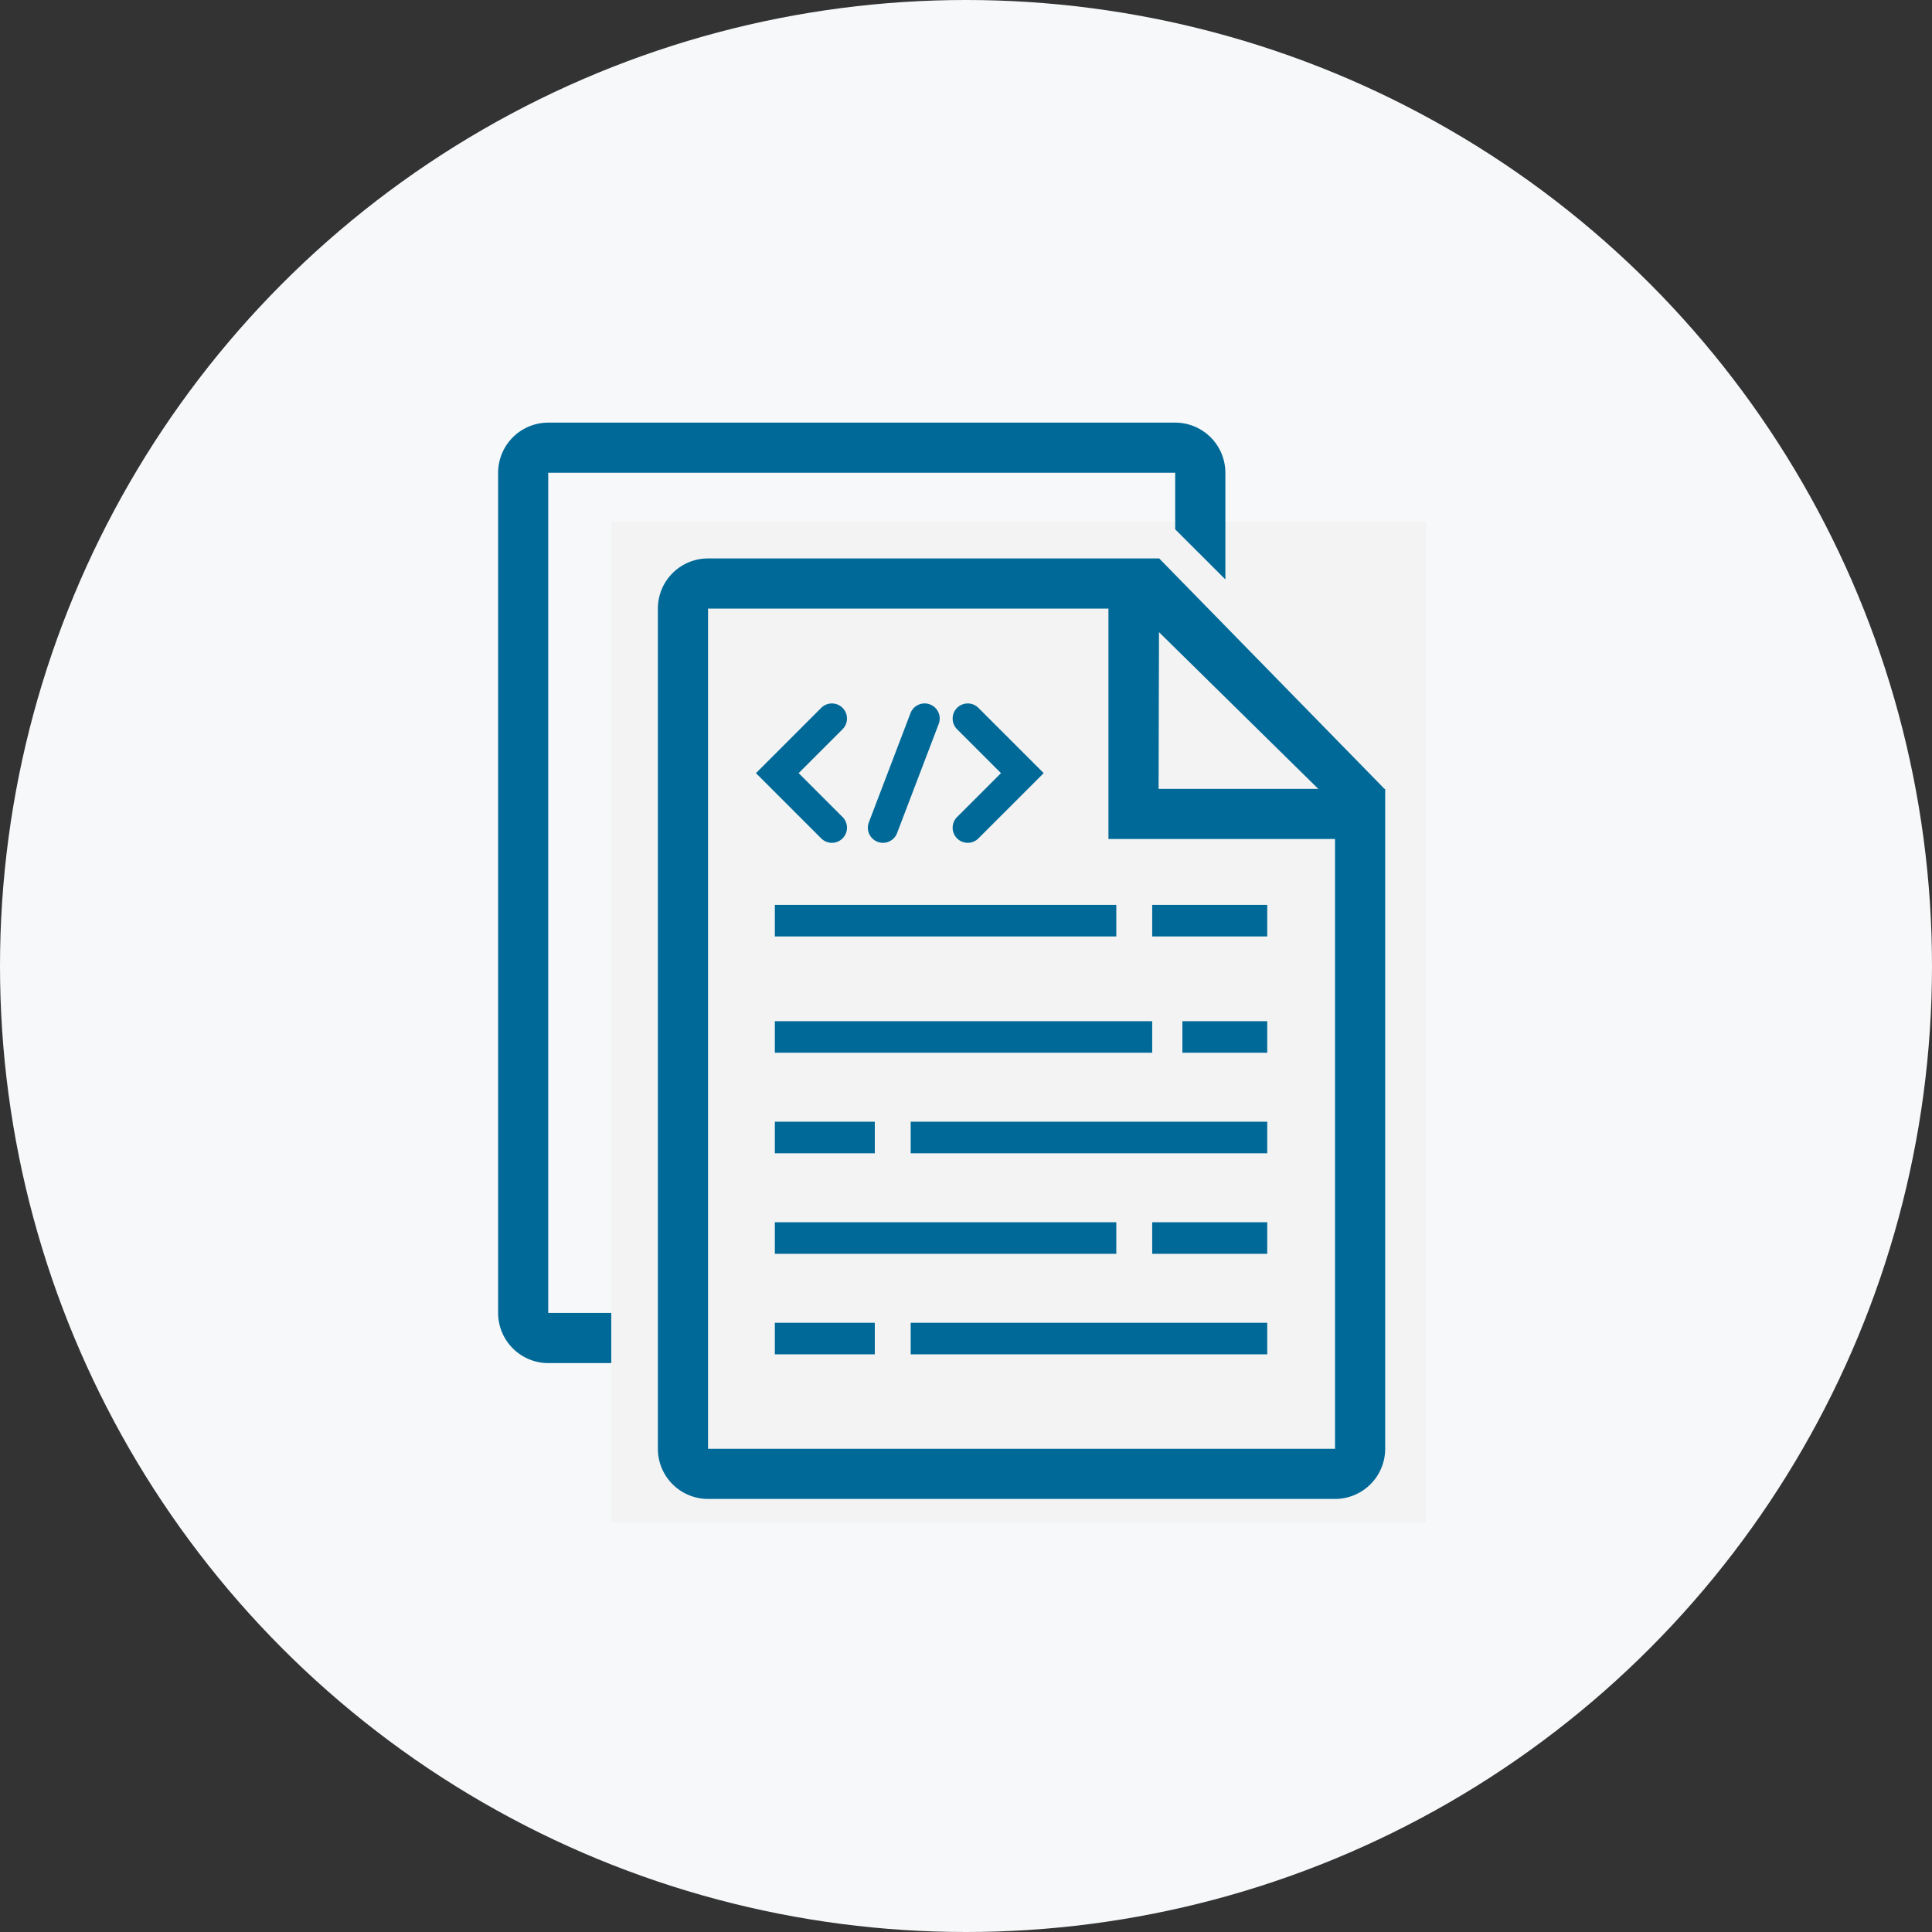<svg xmlns="http://www.w3.org/2000/svg" width="128" height="128" viewBox="0 0 128 128">
  <rect x="0" y="0" width="128" height="128" fill="#333333" stroke="none"/>
  <g id="img-process-02" transform="translate(-312 -13165)">
    <circle id="楕円形_64" data-name="楕円形 64" cx="64" cy="64" r="64" transform="translate(312 13165)" fill="#f6f8f9"/>
    <g id="グループ_2427" data-name="グループ 2427" transform="translate(-14.002 -9.078)">
      <g id="グループ_2425" data-name="グループ 2425" transform="translate(-171.635 -935.418)">
        <rect id="長方形_5247" data-name="長方形 5247" width="53.969" height="66.304" transform="translate(538.14 14144.053)" fill="#f3f3f3"/>
        <g id="グループ_1581" data-name="グループ 1581" transform="translate(541.223 14146.494)">
          <path id="パス_1699" data-name="パス 1699" d="M3.323,62.31h41.54a3.323,3.323,0,0,0,3.323-3.323V15.266H48.14L33.214,0V0H3.323A3.323,3.323,0,0,0,0,3.323V58.987A3.323,3.323,0,0,0,3.323,62.31M33.2,4.883,43.753,15.266H33.174ZM3.323,3.323H29.851V18.589H44.863v40.4H3.323Z" transform="translate(0)" fill="#006997"/>
          <line id="線_183" data-name="線 183" x1="32.622" transform="translate(7.75 42.933)" fill="#707070"/>
          <g id="グループ_2422" data-name="グループ 2422" transform="translate(0 2.092)">
            <rect id="長方形_5240" data-name="長方形 5240" width="22.622" height="2.091" transform="translate(7.75 41.887)" fill="#006997"/>
            <rect id="長方形_5917" data-name="長方形 5917" width="22.622" height="2.091" transform="translate(7.75 20.861)" fill="#006997"/>
            <rect id="長方形_5916" data-name="長方形 5916" width="25" height="2.091" transform="translate(7.75 28.566)" fill="#006997"/>
            <rect id="長方形_5910" data-name="長方形 5910" width="6.622" height="2.091" transform="translate(7.75 48.547)" fill="#006997"/>
            <rect id="長方形_5914" data-name="長方形 5914" width="6.622" height="2.091" transform="translate(7.75 35.227)" fill="#006997"/>
            <rect id="長方形_5912" data-name="長方形 5912" width="7.622" height="2.091" transform="translate(32.75 41.887)" fill="#006997"/>
            <rect id="長方形_5918" data-name="長方形 5918" width="7.622" height="2.091" transform="translate(32.75 20.861)" fill="#006997"/>
            <rect id="長方形_5915" data-name="長方形 5915" width="5.622" height="2.091" transform="translate(34.75 28.566)" fill="#006997"/>
            <rect id="長方形_5911" data-name="長方形 5911" width="23.622" height="2.091" transform="translate(16.75 48.547)" fill="#006997"/>
            <rect id="長方形_5913" data-name="長方形 5913" width="23.622" height="2.091" transform="translate(16.75 35.227)" fill="#006997"/>
            <line id="線_184" data-name="線 184" x1="32.622" transform="translate(7.75 36.272)" fill="#707070"/>
            <line id="線_185" data-name="線 185" x1="32.622" transform="translate(7.75 29.612)" fill="#707070"/>
          </g>
          <line id="線_186" data-name="線 186" x1="32.622" transform="translate(7.75 22.953)" fill="#707070"/>
          <line id="線_187" data-name="線 187" x1="12.129" transform="translate(7.75 14.797)" fill="#707070"/>
          <line id="線_188" data-name="線 188" x1="7.946" transform="translate(7.75 11.034)" fill="#707070"/>
        </g>
      </g>
      <g id="グループ_2426" data-name="グループ 2426" transform="translate(-1)">
        <path id="パス_4476" data-name="パス 4476" d="M5.115,6.115H-1V0A1,1,0,0,1,0-1,1,1,0,0,1,1,0V4.115H5.115a1,1,0,0,1,0,2Z" transform="translate(382.117 13221.683) rotate(45)" fill="#006997"/>
        <path id="パス_4477" data-name="パス 4477" d="M0,6.115a1,1,0,0,1-1-1V-1H5.115a1,1,0,0,1,1,1,1,1,0,0,1-1,1H1V5.115A1,1,0,0,1,0,6.115Z" transform="translate(394.734 13225.3) rotate(135)" fill="#006997"/>
        <path id="パス_4478" data-name="パス 4478" d="M-15180.56,389.917a1,1,0,0,1-.356-.066,1,1,0,0,1-.578-1.291l2.759-7.234a1,1,0,0,1,1.291-.578,1,1,0,0,1,.578,1.291l-2.759,7.234A1,1,0,0,1-15180.56,389.917Z" transform="translate(15566.06 12840)" fill="#006997"/>
      </g>
      <path id="前面オブジェクトで型抜き_148" data-name="前面オブジェクトで型抜き 148" d="M15572.5,12902.31h-4.176a3.325,3.325,0,0,1-3.32-3.321v-55.666a3.325,3.325,0,0,1,3.32-3.321h41.538a3.327,3.327,0,0,1,3.324,3.321v7.068l-3.324-3.32v-3.748h-41.538v55.666h4.176v3.32Z" transform="translate(-15206 362.076)" fill="#006997"/>
      <path id="前面オブジェクトで型抜き_148_-_アウトライン" data-name="前面オブジェクトで型抜き 148 - アウトライン" d="M15572.5,12902.81h-4.176a3.825,3.825,0,0,1-3.82-3.821v-55.666a3.825,3.825,0,0,1,3.82-3.821h41.538a3.827,3.827,0,0,1,3.824,3.821v8.274l-4.324-4.319v-3.455h-40.538v54.666H15573v4.32Zm-4.176-62.309a2.824,2.824,0,0,0-2.82,2.821v55.666a2.824,2.824,0,0,0,2.82,2.821H15572v-2.321h-4.176v-56.666h42.538v4.041l2.324,2.321v-5.862a2.826,2.826,0,0,0-2.824-2.821Z" transform="translate(-15206 362.076)" fill="rgba(0,0,0,0)"/>
    </g>
  </g>
</svg>
